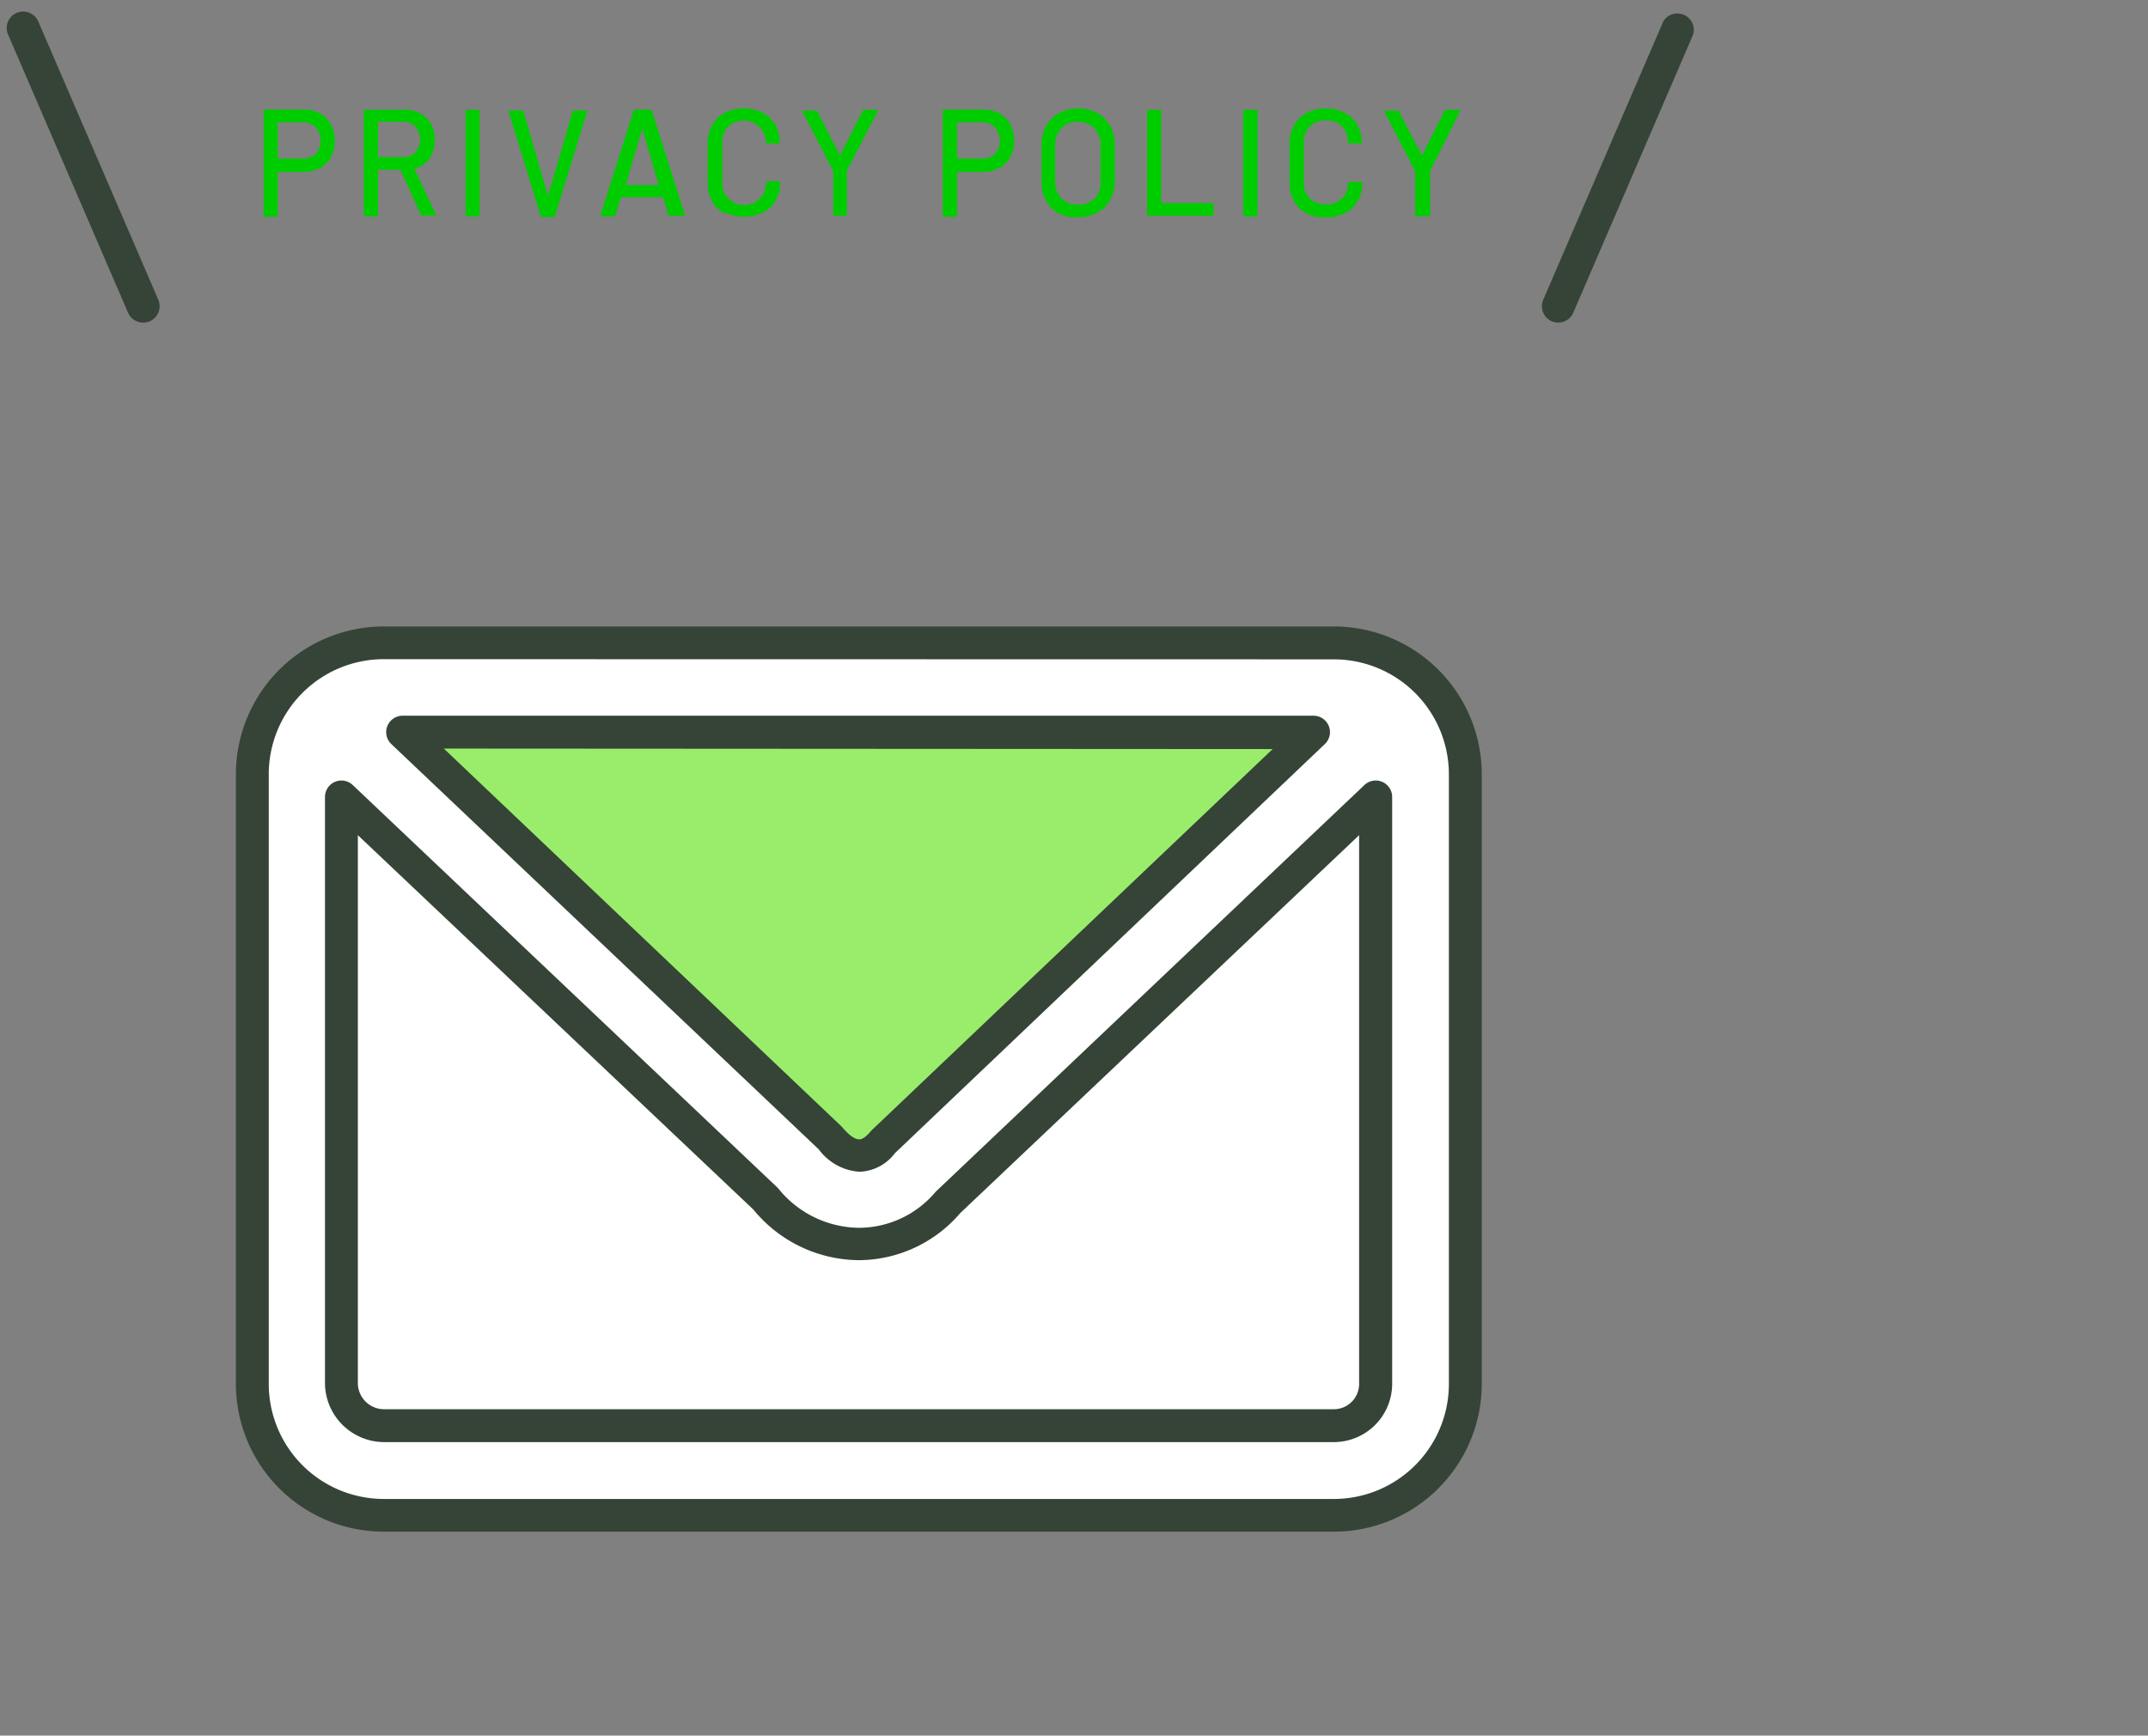 <svg xmlns="http://www.w3.org/2000/svg" viewBox="0 0 130.67 105.61"><rect x="0" y="0" width="130.67" height="105.61" fill="#808080" stroke="none"/><defs><style>.cls-1{fill:none;}.cls-2{fill:#fff;}.cls-3{fill:#00cd00;}.cls-4{fill:#354436;}.cls-5{fill:#9aed6b;}</style></defs><title>main-policy</title><g id="レイヤー_2" data-name="レイヤー 2"><g id="parts"><rect class="cls-1" width="130.67" height="105.61"/><path class="cls-2" d="M81.14,39.11H23.35a8,8,0,0,0-8,8V84.21a8,8,0,0,0,8,8H81.14a8,8,0,0,0,8-8V47.12A8,8,0,0,0,81.14,39.11Z"/><path class="cls-3" d="M19.49,6.91a1.57,1.57,0,0,1,.64.66,2,2,0,0,1,.23,1,1.88,1.88,0,0,1-.23,1,1.65,1.65,0,0,1-.66.65,2,2,0,0,1-1,.24H16.9s0,0,0,0v2.63c0,.07,0,.1-.09.1h-.68c-.06,0-.09,0-.09-.1V6.76a.08.08,0,0,1,.09-.09h2.43A1.94,1.94,0,0,1,19.49,6.91ZM19.2,9.38a1.13,1.13,0,0,0,.3-.81,1.13,1.13,0,0,0-.3-.82,1.05,1.05,0,0,0-.8-.31H16.9s0,0,0,0V9.65s0,0,0,0h1.5A1.09,1.09,0,0,0,19.2,9.38Z"/><path class="cls-3" d="M25.62,13.1l-1.26-2.77s0,0,0,0H23s0,0,0,0v2.73c0,.07,0,.1-.09.1h-.69c-.06,0-.09,0-.09-.1V6.77a.08.08,0,0,1,.09-.09h2.42a1.94,1.94,0,0,1,.95.23,1.6,1.6,0,0,1,.64.65,2,2,0,0,1,.22,1,1.8,1.8,0,0,1-.33,1.1,1.6,1.6,0,0,1-.91.61,0,0,0,0,0,0,0l1.31,2.78s0,0,0,0,0,.07-.08.07h-.71A.09.09,0,0,1,25.62,13.1ZM23,7.49V9.56s0,0,0,0h1.51a1,1,0,0,0,.76-.29,1.21,1.21,0,0,0,0-1.57,1,1,0,0,0-.76-.29H23S23,7.46,23,7.49Z"/><path class="cls-3" d="M28.32,13.07V6.77c0-.06,0-.09.09-.09h.68a.08.08,0,0,1,.09.09v6.3c0,.07,0,.1-.09.1h-.68C28.34,13.17,28.32,13.14,28.32,13.07Z"/><path class="cls-3" d="M32.87,13.09,30.94,6.78v0s0-.06.08-.06h.73a.09.09,0,0,1,.1.07l1.49,5.13s0,0,0,0a0,0,0,0,0,0,0l1.49-5.13a.1.1,0,0,1,.1-.07h.71c.06,0,.09,0,.07.1l-1.94,6.31a.12.12,0,0,1-.11.08H33A.11.11,0,0,1,32.87,13.09Z"/><path class="cls-3" d="M40.66,13.09,40.34,12s0,0,0,0H37.77s0,0,0,0l-.32,1.08a.11.11,0,0,1-.11.08h-.73a.07.07,0,0,1-.07-.1l2-6.32a.11.11,0,0,1,.11-.07h.9a.11.11,0,0,1,.11.07l2,6.32v0c0,.05,0,.07-.09.07h-.73A.11.11,0,0,1,40.66,13.09ZM38,11.26a.05.05,0,0,0,0,0h2.07l0,0a0,0,0,0,0,0,0l-1-3.44,0,0,0,0-1,3.44S38,11.25,38,11.26Z"/><path class="cls-3" d="M44.1,13a1.88,1.88,0,0,1-.78-.75,2.29,2.29,0,0,1-.27-1.12V8.72a2.23,2.23,0,0,1,.27-1.11,1.8,1.8,0,0,1,.78-.74,2.34,2.34,0,0,1,1.14-.27,2.47,2.47,0,0,1,1.15.26,1.91,1.91,0,0,1,.77.72,2.07,2.07,0,0,1,.27,1.07h0a.11.11,0,0,1,0,.08s0,0-.06,0l-.68,0c-.06,0-.09,0-.09-.08v0a1.36,1.36,0,0,0-2.29-.95,1.24,1.24,0,0,0-.37.95v2.47a1.26,1.26,0,0,0,.37.95,1.33,1.33,0,0,0,2.29-.95v0a.08.08,0,0,1,.09-.09l.68,0a.08.08,0,0,1,.09.09,2.11,2.11,0,0,1-.27,1.08,1.87,1.87,0,0,1-.77.73,2.65,2.65,0,0,1-2.29,0Z"/><path class="cls-3" d="M50.69,13.07V10.46a.07.07,0,0,0,0-.05L48.81,6.79a.07.07,0,0,1,0,0s0-.06.07-.06h.74a.11.11,0,0,1,.11.06L51.1,9.46l0,0,0,0,1.38-2.72a.09.09,0,0,1,.1-.06h.75a.09.09,0,0,1,.07,0,.08.08,0,0,1,0,.08l-1.88,3.62a.43.43,0,0,0,0,.05v2.61a.08.08,0,0,1-.09.09h-.68A.08.08,0,0,1,50.69,13.07Z"/><path class="cls-3" d="M60.81,6.91a1.53,1.53,0,0,1,.65.66,2.06,2.06,0,0,1,.23,1,1.89,1.89,0,0,1-.24,1,1.53,1.53,0,0,1-.66.65,2,2,0,0,1-1,.24H58.22a0,0,0,0,0,0,0v2.63c0,.07,0,.1-.09.1h-.69c-.06,0-.09,0-.09-.1V6.76a.08.08,0,0,1,.09-.09h2.43A1.91,1.91,0,0,1,60.81,6.91Zm-.29,2.47a1.23,1.23,0,0,0,0-1.63,1,1,0,0,0-.79-.31H58.22s0,0,0,0V9.65a0,0,0,0,0,0,0h1.51A1.06,1.06,0,0,0,60.52,9.38Z"/><path class="cls-3" d="M64.42,13a2,2,0,0,1-.78-.78A2.32,2.32,0,0,1,63.36,11V8.82a2.29,2.29,0,0,1,.28-1.16,2.09,2.09,0,0,1,.78-.78,2.46,2.46,0,0,1,1.16-.28,2.41,2.41,0,0,1,1.17.28,2,2,0,0,1,.79.78,2.4,2.4,0,0,1,.28,1.16V11a2.43,2.43,0,0,1-.28,1.16,1.91,1.91,0,0,1-.79.78,2.3,2.3,0,0,1-1.17.28A2.34,2.34,0,0,1,64.42,13Zm2.15-.88a1.38,1.38,0,0,0,.38-1V8.81a1.4,1.4,0,0,0-.38-1,1.32,1.32,0,0,0-1-.4,1.3,1.3,0,0,0-1,.4,1.45,1.45,0,0,0-.38,1v2.25a1.42,1.42,0,0,0,.38,1,1.29,1.29,0,0,0,1,.39A1.31,1.31,0,0,0,66.57,12.09Z"/><path class="cls-3" d="M69.78,13.07V6.77a.08.08,0,0,1,.09-.09h.68a.08.08,0,0,1,.09.09v5.59s0,0,0,0h3.1a.08.08,0,0,1,.09.09v.58c0,.07,0,.1-.09.1H69.87C69.81,13.17,69.78,13.14,69.78,13.07Z"/><path class="cls-3" d="M75.63,13.07V6.77a.08.08,0,0,1,.09-.09h.69a.08.08,0,0,1,.09.09v6.3c0,.07,0,.1-.09.1h-.69C75.66,13.17,75.63,13.14,75.63,13.07Z"/><path class="cls-3" d="M79.5,13a1.92,1.92,0,0,1-.77-.75,2.19,2.19,0,0,1-.28-1.12V8.72a2.13,2.13,0,0,1,.28-1.11,1.83,1.83,0,0,1,.77-.74,2.38,2.38,0,0,1,1.15-.27,2.46,2.46,0,0,1,1.14.26,1.85,1.85,0,0,1,.77.72,2.08,2.08,0,0,1,.28,1.07h0a.11.11,0,0,1,0,.08.07.07,0,0,1-.06,0l-.69,0c-.06,0-.09,0-.09-.08v0a1.25,1.25,0,0,0-1.32-1.32,1.29,1.29,0,0,0-1,.37,1.27,1.27,0,0,0-.36.95v2.47a1.29,1.29,0,0,0,.36.95,1.32,1.32,0,0,0,1,.36A1.24,1.24,0,0,0,82,11.16v0a.08.08,0,0,1,.09-.09l.69,0a.08.08,0,0,1,.09.09,2.12,2.12,0,0,1-.28,1.08,1.81,1.81,0,0,1-.77.73,2.46,2.46,0,0,1-1.14.26A2.5,2.5,0,0,1,79.5,13Z"/><path class="cls-3" d="M86.09,13.07V10.41L84.21,6.79a.43.43,0,0,1,0,0s0-.06.08-.06H85a.11.11,0,0,1,.11.06L86.5,9.46s0,0,0,0a0,0,0,0,0,0,0l1.38-2.72A.11.11,0,0,1,88,6.68h.75a.07.07,0,0,1,.06.11L87,10.41a.07.07,0,0,0,0,.05v2.61a.08.08,0,0,1-.09.09h-.69A.08.08,0,0,1,86.09,13.07Z"/><path class="cls-4" d="M8.71,19.63a1,1,0,0,1-.92-.6L.49,2.1a1,1,0,0,1,1.84-.79l7.3,16.93a1,1,0,0,1-.52,1.31A1,1,0,0,1,8.71,19.63Z"/><path class="cls-4" d="M94.8,19.63a1,1,0,0,1-.4-.08,1,1,0,0,1-.52-1.31l7.3-16.93A1,1,0,0,1,103,2.1L95.72,19A1,1,0,0,1,94.8,19.63Z"/><path class="cls-5" d="M79.93,44.55,53.72,69.48c-.85,1-1.92,1.25-3.18-.23l-26-24.7Z"/><path class="cls-4" d="M81.14,93.2H23.35a9,9,0,0,1-9-9V47.12a9,9,0,0,1,9-9H81.14a9,9,0,0,1,9,9V84.21A9,9,0,0,1,81.14,93.2ZM23.35,40.11a7,7,0,0,0-7,7V84.21a7,7,0,0,0,7,7H81.14a7,7,0,0,0,7-7V47.12a7,7,0,0,0-7-7ZM81.14,87.75H23.35a3.61,3.61,0,0,1-3.58-3.54V48.49a1,1,0,0,1,1.69-.72L47.25,72.22l.09.09a6.38,6.38,0,0,0,4.9,2.4,6.1,6.1,0,0,0,4.66-2.17.76.76,0,0,1,.09-.09L83,47.77a1,1,0,0,1,1.69.72V84.21A3.55,3.55,0,0,1,81.14,87.75ZM21.77,50.82V84.21a1.6,1.6,0,0,0,1.58,1.54H81.14a1.54,1.54,0,0,0,1.54-1.54V50.82l-24.27,23a8.16,8.16,0,0,1-6.17,2.86,8.37,8.37,0,0,1-6.41-3.08ZM52.28,71.3a3.35,3.35,0,0,1-2.47-1.36l-26-24.66a1,1,0,0,1,.69-1.73h55.4a1,1,0,0,1,.69,1.73L54.44,70.17a2.81,2.81,0,0,1-2.15,1.13ZM27,45.55l24.2,23,.07.08c.54.63.86.7,1,.7h0c.25,0,.53-.29.67-.46l.08-.09,24.4-23.2Z"/></g></g></svg>